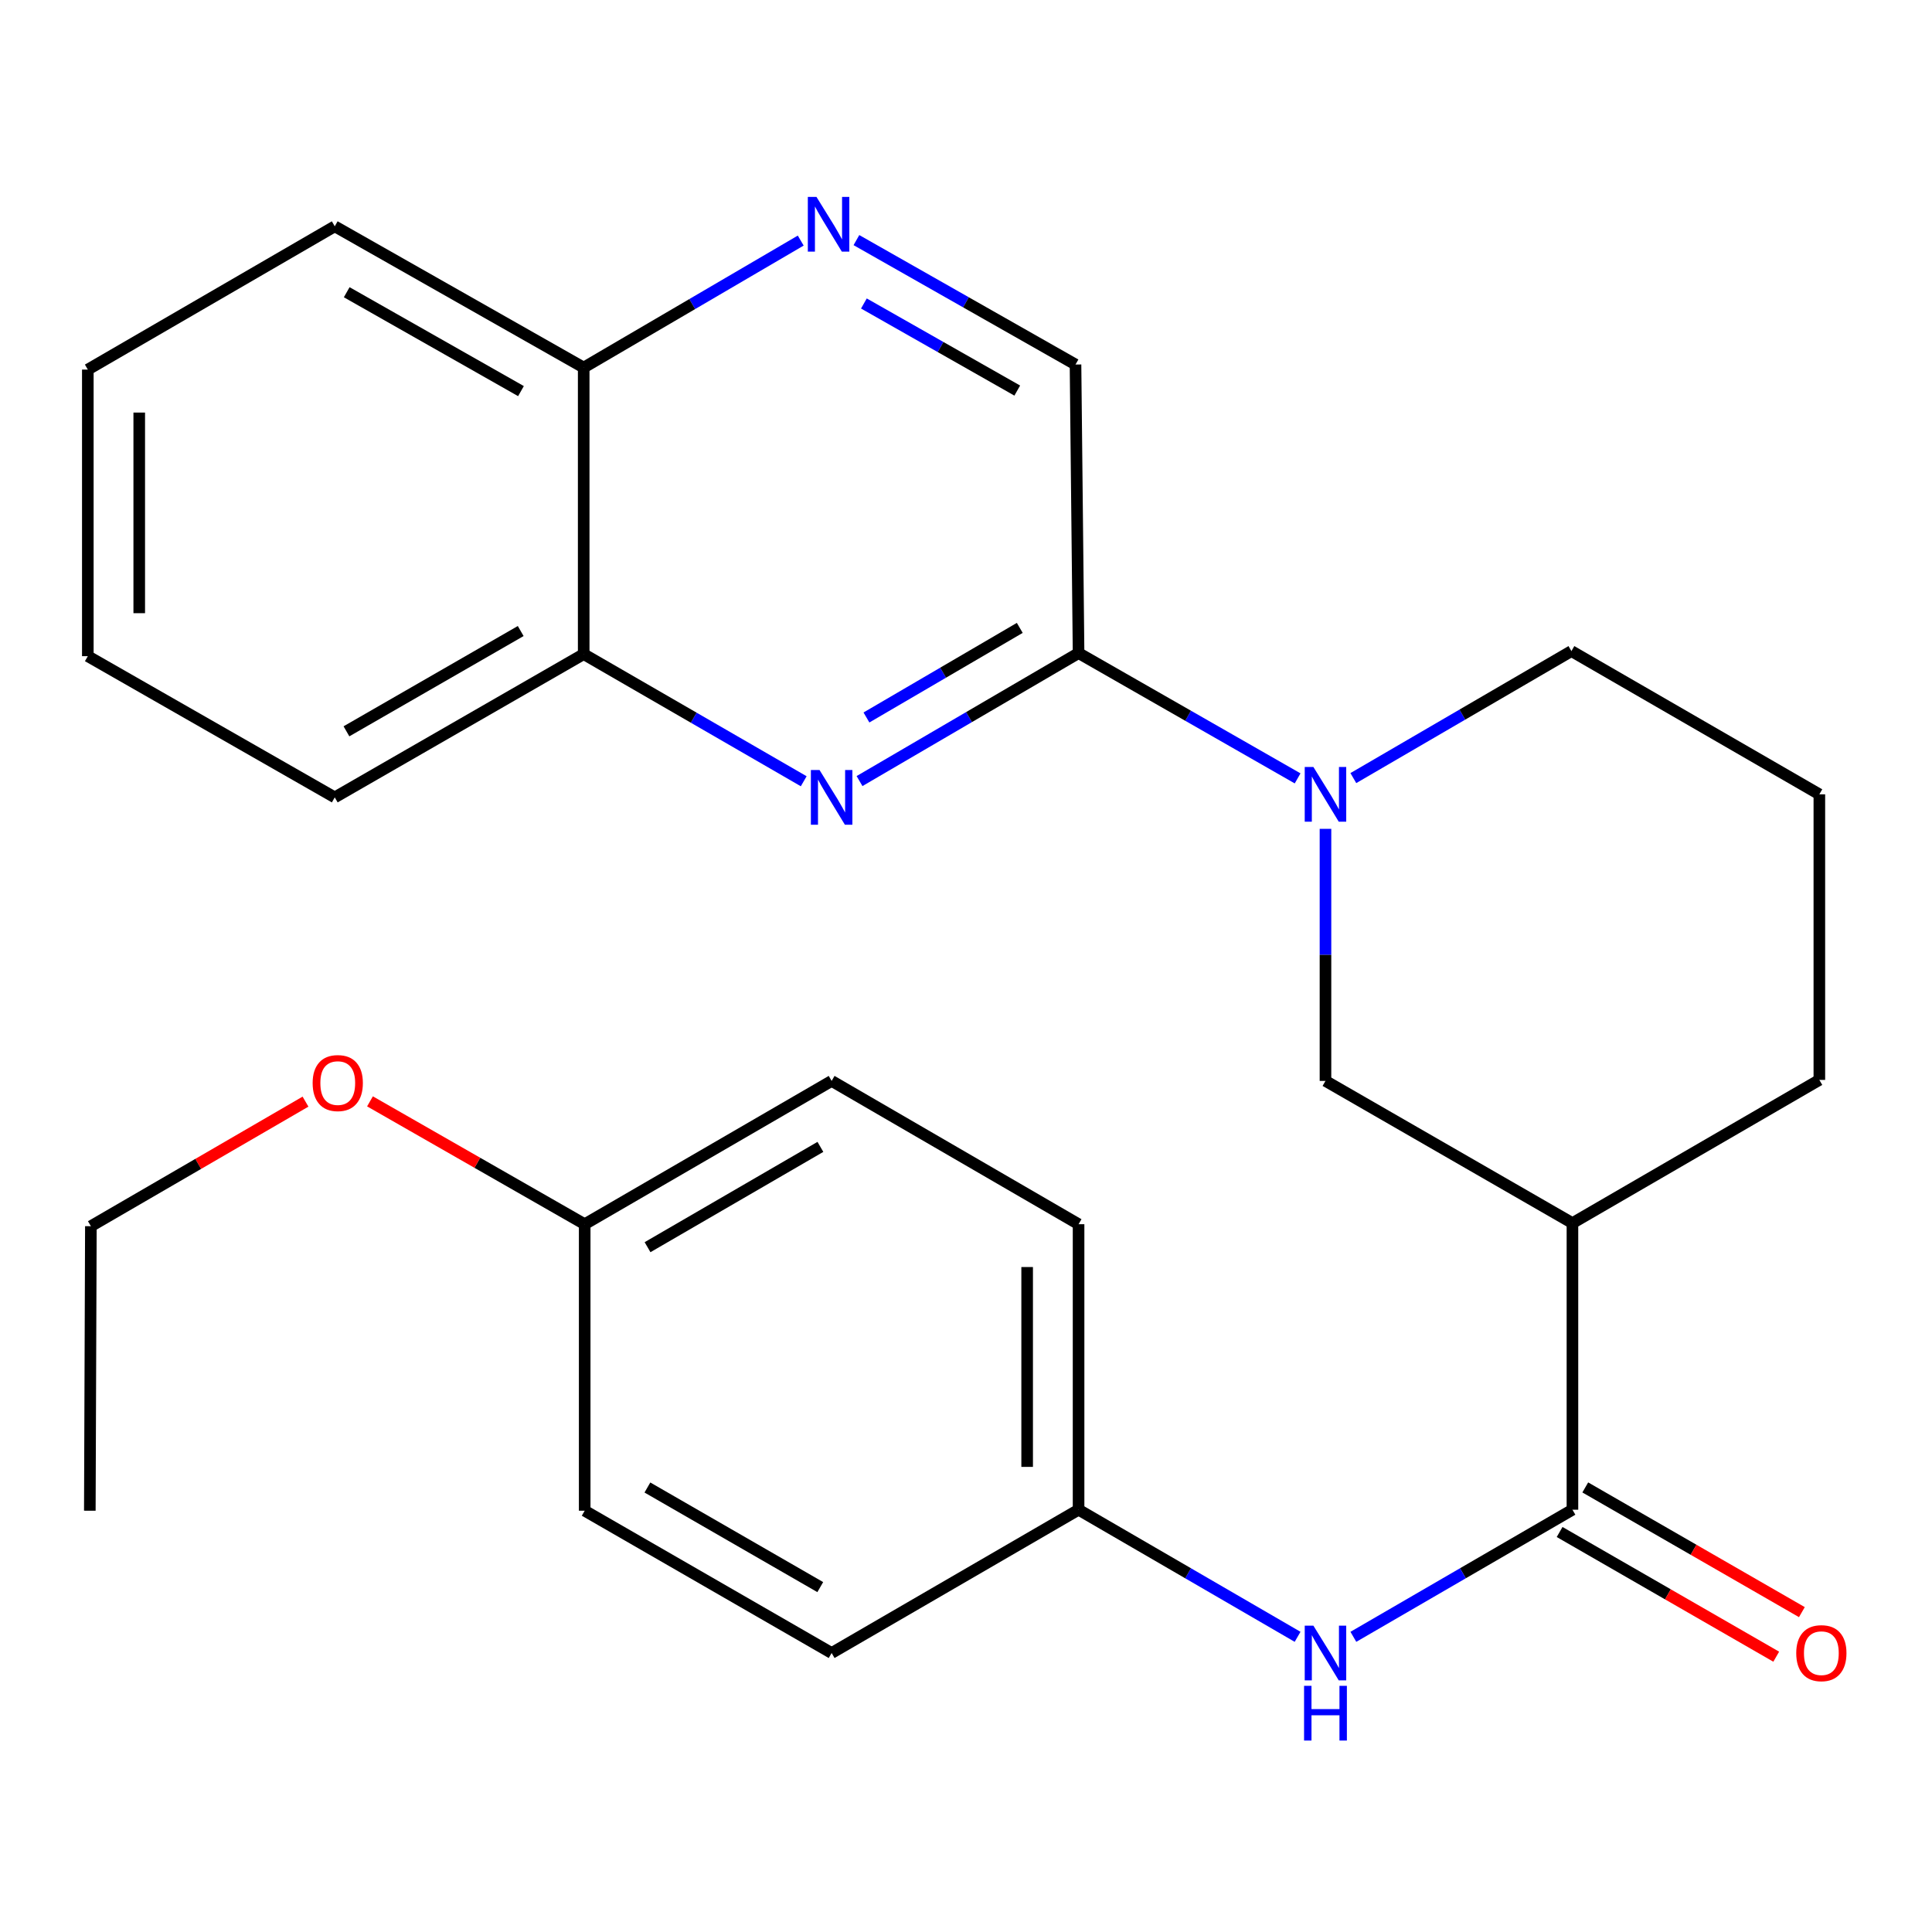 <?xml version='1.0' encoding='iso-8859-1'?>
<svg version='1.1' baseProfile='full'
              xmlns='http://www.w3.org/2000/svg'
                      xmlns:rdkit='http://www.rdkit.org/xml'
                      xmlns:xlink='http://www.w3.org/1999/xlink'
                  xml:space='preserve'
width='1000px' height='1000px' viewBox='0 0 1000 1000'>
<!-- END OF HEADER -->
<rect style='opacity:1.0;fill:#FFFFFF;stroke:none' width='1000' height='1000' x='0' y='0'> </rect>
<path class='bond-1' d='M 671.644,402.892 L 614.955,370.464' style='fill:none;fill-rule:evenodd;stroke:#0000FF;stroke-width:6px;stroke-linecap:butt;stroke-linejoin:miter;stroke-opacity:1' />
<path class='bond-1' d='M 614.955,370.464 L 558.265,338.036' style='fill:none;fill-rule:evenodd;stroke:#000000;stroke-width:6px;stroke-linecap:butt;stroke-linejoin:miter;stroke-opacity:1' />
<path class='bond-4' d='M 686.065,429.009 L 686.065,494.244' style='fill:none;fill-rule:evenodd;stroke:#0000FF;stroke-width:6px;stroke-linecap:butt;stroke-linejoin:miter;stroke-opacity:1' />
<path class='bond-4' d='M 686.065,494.244 L 686.065,559.479' style='fill:none;fill-rule:evenodd;stroke:#000000;stroke-width:6px;stroke-linecap:butt;stroke-linejoin:miter;stroke-opacity:1' />
<path class='bond-12' d='M 700.488,402.741 L 756.925,369.871' style='fill:none;fill-rule:evenodd;stroke:#0000FF;stroke-width:6px;stroke-linecap:butt;stroke-linejoin:miter;stroke-opacity:1' />
<path class='bond-12' d='M 756.925,369.871 L 813.362,337.001' style='fill:none;fill-rule:evenodd;stroke:#000000;stroke-width:6px;stroke-linecap:butt;stroke-linejoin:miter;stroke-opacity:1' />
<path class='bond-0' d='M 444.892,404.285 L 501.579,371.161' style='fill:none;fill-rule:evenodd;stroke:#0000FF;stroke-width:6px;stroke-linecap:butt;stroke-linejoin:miter;stroke-opacity:1' />
<path class='bond-0' d='M 501.579,371.161 L 558.265,338.036' style='fill:none;fill-rule:evenodd;stroke:#000000;stroke-width:6px;stroke-linecap:butt;stroke-linejoin:miter;stroke-opacity:1' />
<path class='bond-0' d='M 448.47,371.367 L 488.15,348.181' style='fill:none;fill-rule:evenodd;stroke:#0000FF;stroke-width:6px;stroke-linecap:butt;stroke-linejoin:miter;stroke-opacity:1' />
<path class='bond-0' d='M 488.15,348.181 L 527.831,324.994' style='fill:none;fill-rule:evenodd;stroke:#000000;stroke-width:6px;stroke-linecap:butt;stroke-linejoin:miter;stroke-opacity:1' />
<path class='bond-7' d='M 416.005,404.376 L 359.062,371.472' style='fill:none;fill-rule:evenodd;stroke:#0000FF;stroke-width:6px;stroke-linecap:butt;stroke-linejoin:miter;stroke-opacity:1' />
<path class='bond-7' d='M 359.062,371.472 L 302.119,338.569' style='fill:none;fill-rule:evenodd;stroke:#000000;stroke-width:6px;stroke-linecap:butt;stroke-linejoin:miter;stroke-opacity:1' />
<path class='bond-8' d='M 558.265,338.036 L 556.683,188.678' style='fill:none;fill-rule:evenodd;stroke:#000000;stroke-width:6px;stroke-linecap:butt;stroke-linejoin:miter;stroke-opacity:1' />
<path class='bond-2' d='M 813.894,781.425 L 813.894,633.086' style='fill:none;fill-rule:evenodd;stroke:#000000;stroke-width:6px;stroke-linecap:butt;stroke-linejoin:miter;stroke-opacity:1' />
<path class='bond-6' d='M 813.894,781.425 L 757.197,814.322' style='fill:none;fill-rule:evenodd;stroke:#000000;stroke-width:6px;stroke-linecap:butt;stroke-linejoin:miter;stroke-opacity:1' />
<path class='bond-6' d='M 757.197,814.322 L 700.5,847.218' style='fill:none;fill-rule:evenodd;stroke:#0000FF;stroke-width:6px;stroke-linecap:butt;stroke-linejoin:miter;stroke-opacity:1' />
<path class='bond-9' d='M 807.255,792.958 L 863.314,825.231' style='fill:none;fill-rule:evenodd;stroke:#000000;stroke-width:6px;stroke-linecap:butt;stroke-linejoin:miter;stroke-opacity:1' />
<path class='bond-9' d='M 863.314,825.231 L 919.373,857.503' style='fill:none;fill-rule:evenodd;stroke:#FF0000;stroke-width:6px;stroke-linecap:butt;stroke-linejoin:miter;stroke-opacity:1' />
<path class='bond-9' d='M 820.534,769.891 L 876.593,802.164' style='fill:none;fill-rule:evenodd;stroke:#000000;stroke-width:6px;stroke-linecap:butt;stroke-linejoin:miter;stroke-opacity:1' />
<path class='bond-9' d='M 876.593,802.164 L 932.652,834.437' style='fill:none;fill-rule:evenodd;stroke:#FF0000;stroke-width:6px;stroke-linecap:butt;stroke-linejoin:miter;stroke-opacity:1' />
<path class='bond-3' d='M 813.894,633.086 L 686.065,559.479' style='fill:none;fill-rule:evenodd;stroke:#000000;stroke-width:6px;stroke-linecap:butt;stroke-linejoin:miter;stroke-opacity:1' />
<path class='bond-27' d='M 813.894,633.086 L 941.694,558.962' style='fill:none;fill-rule:evenodd;stroke:#000000;stroke-width:6px;stroke-linecap:butt;stroke-linejoin:miter;stroke-opacity:1' />
<path class='bond-5' d='M 443.283,124.277 L 499.983,156.478' style='fill:none;fill-rule:evenodd;stroke:#0000FF;stroke-width:6px;stroke-linecap:butt;stroke-linejoin:miter;stroke-opacity:1' />
<path class='bond-5' d='M 499.983,156.478 L 556.683,188.678' style='fill:none;fill-rule:evenodd;stroke:#000000;stroke-width:6px;stroke-linecap:butt;stroke-linejoin:miter;stroke-opacity:1' />
<path class='bond-5' d='M 447.15,157.081 L 486.84,179.622' style='fill:none;fill-rule:evenodd;stroke:#0000FF;stroke-width:6px;stroke-linecap:butt;stroke-linejoin:miter;stroke-opacity:1' />
<path class='bond-5' d='M 486.84,179.622 L 526.53,202.162' style='fill:none;fill-rule:evenodd;stroke:#000000;stroke-width:6px;stroke-linecap:butt;stroke-linejoin:miter;stroke-opacity:1' />
<path class='bond-10' d='M 414.457,124.524 L 358.288,157.392' style='fill:none;fill-rule:evenodd;stroke:#0000FF;stroke-width:6px;stroke-linecap:butt;stroke-linejoin:miter;stroke-opacity:1' />
<path class='bond-10' d='M 358.288,157.392 L 302.119,190.26' style='fill:none;fill-rule:evenodd;stroke:#000000;stroke-width:6px;stroke-linecap:butt;stroke-linejoin:miter;stroke-opacity:1' />
<path class='bond-11' d='M 671.631,847.217 L 614.948,814.321' style='fill:none;fill-rule:evenodd;stroke:#0000FF;stroke-width:6px;stroke-linecap:butt;stroke-linejoin:miter;stroke-opacity:1' />
<path class='bond-11' d='M 614.948,814.321 L 558.265,781.425' style='fill:none;fill-rule:evenodd;stroke:#000000;stroke-width:6px;stroke-linecap:butt;stroke-linejoin:miter;stroke-opacity:1' />
<path class='bond-21' d='M 302.119,338.569 L 173.269,412.723' style='fill:none;fill-rule:evenodd;stroke:#000000;stroke-width:6px;stroke-linecap:butt;stroke-linejoin:miter;stroke-opacity:1' />
<path class='bond-21' d='M 269.515,326.624 L 179.321,378.532' style='fill:none;fill-rule:evenodd;stroke:#000000;stroke-width:6px;stroke-linecap:butt;stroke-linejoin:miter;stroke-opacity:1' />
<path class='bond-28' d='M 302.119,338.569 L 302.119,190.26' style='fill:none;fill-rule:evenodd;stroke:#000000;stroke-width:6px;stroke-linecap:butt;stroke-linejoin:miter;stroke-opacity:1' />
<path class='bond-22' d='M 302.119,190.26 L 173.269,117.141' style='fill:none;fill-rule:evenodd;stroke:#000000;stroke-width:6px;stroke-linecap:butt;stroke-linejoin:miter;stroke-opacity:1' />
<path class='bond-22' d='M 269.655,202.44 L 179.46,151.257' style='fill:none;fill-rule:evenodd;stroke:#000000;stroke-width:6px;stroke-linecap:butt;stroke-linejoin:miter;stroke-opacity:1' />
<path class='bond-15' d='M 558.265,781.425 L 430.451,855.594' style='fill:none;fill-rule:evenodd;stroke:#000000;stroke-width:6px;stroke-linecap:butt;stroke-linejoin:miter;stroke-opacity:1' />
<path class='bond-16' d='M 558.265,781.425 L 558.265,633.648' style='fill:none;fill-rule:evenodd;stroke:#000000;stroke-width:6px;stroke-linecap:butt;stroke-linejoin:miter;stroke-opacity:1' />
<path class='bond-16' d='M 531.65,759.258 L 531.65,655.815' style='fill:none;fill-rule:evenodd;stroke:#000000;stroke-width:6px;stroke-linecap:butt;stroke-linejoin:miter;stroke-opacity:1' />
<path class='bond-20' d='M 813.362,337.001 L 941.694,411.141' style='fill:none;fill-rule:evenodd;stroke:#000000;stroke-width:6px;stroke-linecap:butt;stroke-linejoin:miter;stroke-opacity:1' />
<path class='bond-13' d='M 302.636,633.648 L 430.451,559.479' style='fill:none;fill-rule:evenodd;stroke:#000000;stroke-width:6px;stroke-linecap:butt;stroke-linejoin:miter;stroke-opacity:1' />
<path class='bond-13' d='M 335.167,645.543 L 424.637,593.625' style='fill:none;fill-rule:evenodd;stroke:#000000;stroke-width:6px;stroke-linecap:butt;stroke-linejoin:miter;stroke-opacity:1' />
<path class='bond-19' d='M 302.636,633.648 L 247.07,601.854' style='fill:none;fill-rule:evenodd;stroke:#000000;stroke-width:6px;stroke-linecap:butt;stroke-linejoin:miter;stroke-opacity:1' />
<path class='bond-19' d='M 247.07,601.854 L 191.503,570.059' style='fill:none;fill-rule:evenodd;stroke:#FF0000;stroke-width:6px;stroke-linecap:butt;stroke-linejoin:miter;stroke-opacity:1' />
<path class='bond-30' d='M 302.636,633.648 L 302.636,781.942' style='fill:none;fill-rule:evenodd;stroke:#000000;stroke-width:6px;stroke-linecap:butt;stroke-linejoin:miter;stroke-opacity:1' />
<path class='bond-14' d='M 941.694,558.962 L 941.694,411.141' style='fill:none;fill-rule:evenodd;stroke:#000000;stroke-width:6px;stroke-linecap:butt;stroke-linejoin:miter;stroke-opacity:1' />
<path class='bond-18' d='M 430.451,855.594 L 302.636,781.942' style='fill:none;fill-rule:evenodd;stroke:#000000;stroke-width:6px;stroke-linecap:butt;stroke-linejoin:miter;stroke-opacity:1' />
<path class='bond-18' d='M 424.567,821.485 L 335.097,769.929' style='fill:none;fill-rule:evenodd;stroke:#000000;stroke-width:6px;stroke-linecap:butt;stroke-linejoin:miter;stroke-opacity:1' />
<path class='bond-17' d='M 558.265,633.648 L 430.451,559.479' style='fill:none;fill-rule:evenodd;stroke:#000000;stroke-width:6px;stroke-linecap:butt;stroke-linejoin:miter;stroke-opacity:1' />
<path class='bond-23' d='M 158.128,570.204 L 102.582,602.443' style='fill:none;fill-rule:evenodd;stroke:#FF0000;stroke-width:6px;stroke-linecap:butt;stroke-linejoin:miter;stroke-opacity:1' />
<path class='bond-23' d='M 102.582,602.443 L 47.037,634.683' style='fill:none;fill-rule:evenodd;stroke:#000000;stroke-width:6px;stroke-linecap:butt;stroke-linejoin:miter;stroke-opacity:1' />
<path class='bond-25' d='M 173.269,412.723 L 45.455,339.633' style='fill:none;fill-rule:evenodd;stroke:#000000;stroke-width:6px;stroke-linecap:butt;stroke-linejoin:miter;stroke-opacity:1' />
<path class='bond-26' d='M 173.269,117.141 L 45.455,191.295' style='fill:none;fill-rule:evenodd;stroke:#000000;stroke-width:6px;stroke-linecap:butt;stroke-linejoin:miter;stroke-opacity:1' />
<path class='bond-24' d='M 47.037,634.683 L 46.49,781.942' style='fill:none;fill-rule:evenodd;stroke:#000000;stroke-width:6px;stroke-linecap:butt;stroke-linejoin:miter;stroke-opacity:1' />
<path class='bond-29' d='M 45.455,339.633 L 45.455,191.295' style='fill:none;fill-rule:evenodd;stroke:#000000;stroke-width:6px;stroke-linecap:butt;stroke-linejoin:miter;stroke-opacity:1' />
<path class='bond-29' d='M 72.07,317.383 L 72.07,213.546' style='fill:none;fill-rule:evenodd;stroke:#000000;stroke-width:6px;stroke-linecap:butt;stroke-linejoin:miter;stroke-opacity:1' />
<path  class='atom-0' d='M 679.805 396.981
L 689.085 411.981
Q 690.005 413.461, 691.485 416.141
Q 692.965 418.821, 693.045 418.981
L 693.045 396.981
L 696.805 396.981
L 696.805 425.301
L 692.925 425.301
L 682.965 408.901
Q 681.805 406.981, 680.565 404.781
Q 679.365 402.581, 679.005 401.901
L 679.005 425.301
L 675.325 425.301
L 675.325 396.981
L 679.805 396.981
' fill='#0000FF'/>
<path  class='atom-1' d='M 424.191 398.563
L 433.471 413.563
Q 434.391 415.043, 435.871 417.723
Q 437.351 420.403, 437.431 420.563
L 437.431 398.563
L 441.191 398.563
L 441.191 426.883
L 437.311 426.883
L 427.351 410.483
Q 426.191 408.563, 424.951 406.363
Q 423.751 404.163, 423.391 403.483
L 423.391 426.883
L 419.711 426.883
L 419.711 398.563
L 424.191 398.563
' fill='#0000FF'/>
<path  class='atom-6' d='M 422.609 101.931
L 431.889 116.931
Q 432.809 118.411, 434.289 121.091
Q 435.769 123.771, 435.849 123.931
L 435.849 101.931
L 439.609 101.931
L 439.609 130.251
L 435.729 130.251
L 425.769 113.851
Q 424.609 111.931, 423.369 109.731
Q 422.169 107.531, 421.809 106.851
L 421.809 130.251
L 418.129 130.251
L 418.129 101.931
L 422.609 101.931
' fill='#0000FF'/>
<path  class='atom-7' d='M 679.805 841.434
L 689.085 856.434
Q 690.005 857.914, 691.485 860.594
Q 692.965 863.274, 693.045 863.434
L 693.045 841.434
L 696.805 841.434
L 696.805 869.754
L 692.925 869.754
L 682.965 853.354
Q 681.805 851.434, 680.565 849.234
Q 679.365 847.034, 679.005 846.354
L 679.005 869.754
L 675.325 869.754
L 675.325 841.434
L 679.805 841.434
' fill='#0000FF'/>
<path  class='atom-7' d='M 674.985 872.586
L 678.825 872.586
L 678.825 884.626
L 693.305 884.626
L 693.305 872.586
L 697.145 872.586
L 697.145 900.906
L 693.305 900.906
L 693.305 887.826
L 678.825 887.826
L 678.825 900.906
L 674.985 900.906
L 674.985 872.586
' fill='#0000FF'/>
<path  class='atom-10' d='M 929.729 855.674
Q 929.729 848.874, 933.089 845.074
Q 936.449 841.274, 942.729 841.274
Q 949.009 841.274, 952.369 845.074
Q 955.729 848.874, 955.729 855.674
Q 955.729 862.554, 952.329 866.474
Q 948.929 870.354, 942.729 870.354
Q 936.489 870.354, 933.089 866.474
Q 929.729 862.594, 929.729 855.674
M 942.729 867.154
Q 947.049 867.154, 949.369 864.274
Q 951.729 861.354, 951.729 855.674
Q 951.729 850.114, 949.369 847.314
Q 947.049 844.474, 942.729 844.474
Q 938.409 844.474, 936.049 847.274
Q 933.729 850.074, 933.729 855.674
Q 933.729 861.394, 936.049 864.274
Q 938.409 867.154, 942.729 867.154
' fill='#FF0000'/>
<path  class='atom-20' d='M 161.822 560.594
Q 161.822 553.794, 165.182 549.994
Q 168.542 546.194, 174.822 546.194
Q 181.102 546.194, 184.462 549.994
Q 187.822 553.794, 187.822 560.594
Q 187.822 567.474, 184.422 571.394
Q 181.022 575.274, 174.822 575.274
Q 168.582 575.274, 165.182 571.394
Q 161.822 567.514, 161.822 560.594
M 174.822 572.074
Q 179.142 572.074, 181.462 569.194
Q 183.822 566.274, 183.822 560.594
Q 183.822 555.034, 181.462 552.234
Q 179.142 549.394, 174.822 549.394
Q 170.502 549.394, 168.142 552.194
Q 165.822 554.994, 165.822 560.594
Q 165.822 566.314, 168.142 569.194
Q 170.502 572.074, 174.822 572.074
' fill='#FF0000'/>
</svg>
